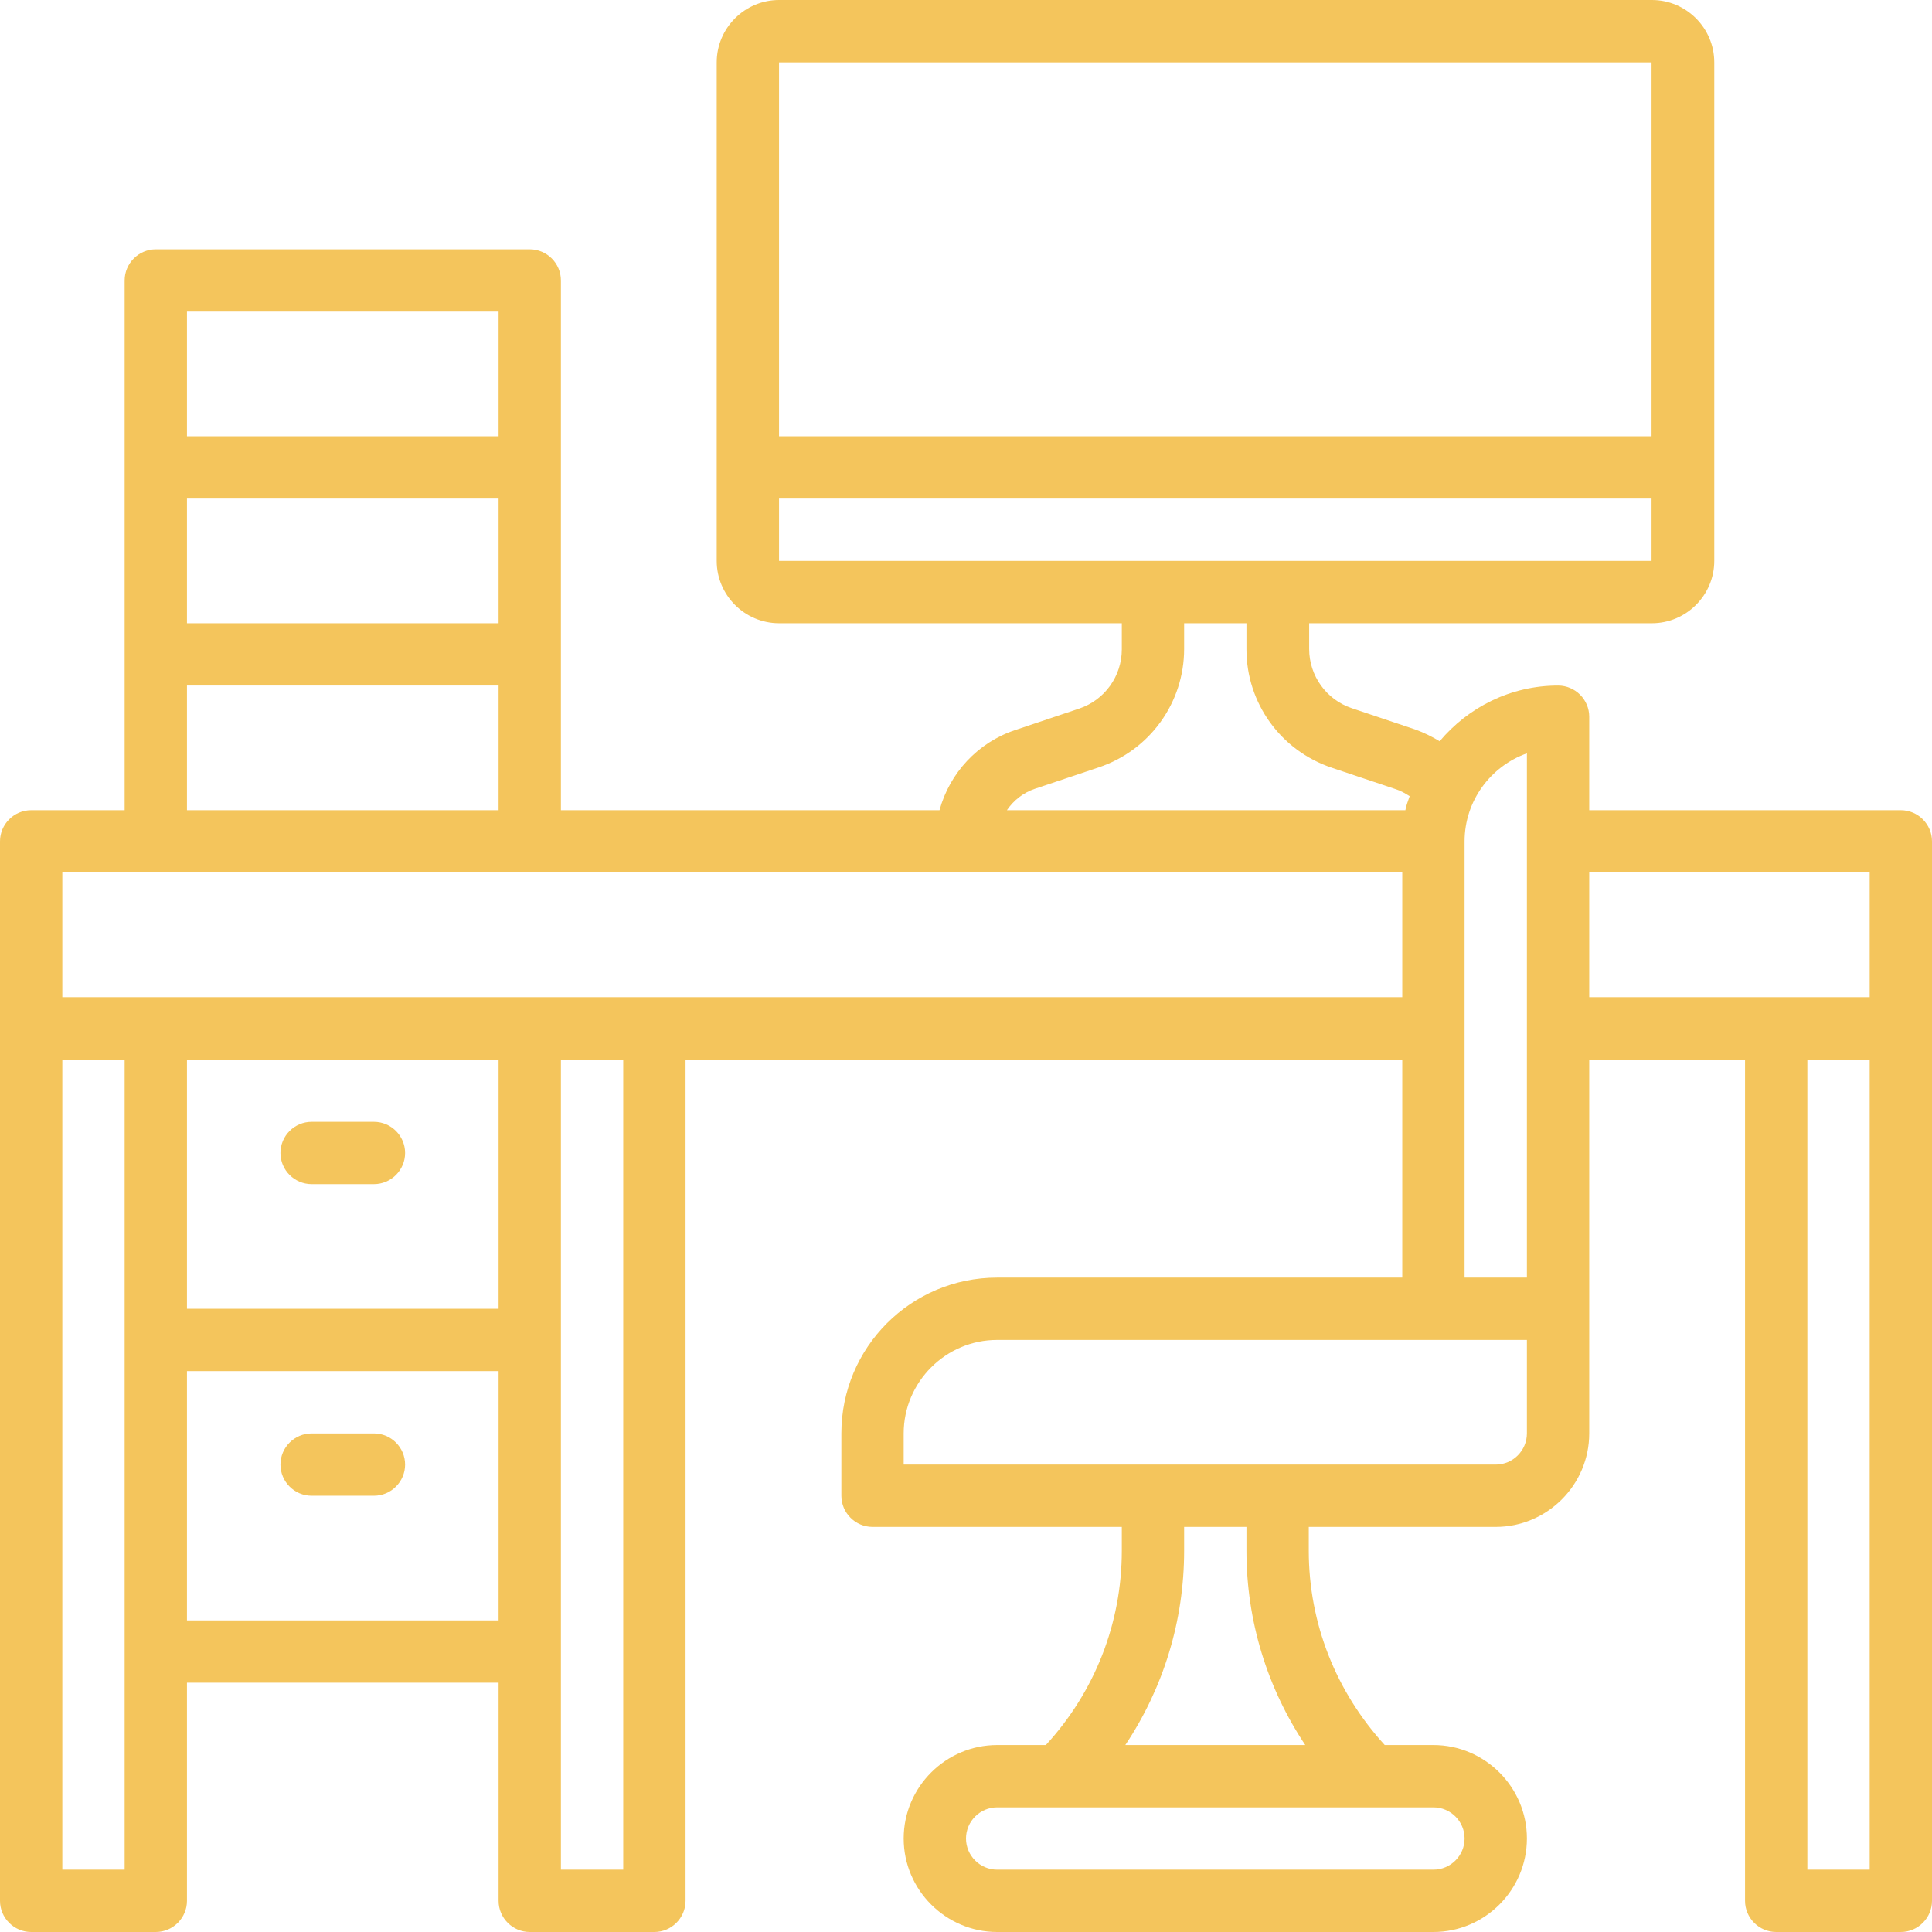<svg width="93" height="93" viewBox="0 0 93 93" fill="none" xmlns="http://www.w3.org/2000/svg">
<path d="M91.5 39H76.5V34.5C76.5 33.675 75.825 33 75 33C72.713 33 70.669 34.05 69.3 35.681C68.925 35.456 68.55 35.269 68.138 35.119L65.062 34.087C63.844 33.675 63.019 32.531 63.019 31.238V30H79.519C81.169 30 82.519 28.65 82.519 27V3C82.519 1.35 81.169 0 79.519 0H37.5C35.85 0 34.5 1.35 34.5 3V27C34.5 28.65 35.85 30 37.5 30H54V31.256C54 32.55 53.175 33.694 51.956 34.106L48.881 35.138C47.062 35.737 45.712 37.219 45.225 39H27V13.5C27 12.675 26.325 12 25.5 12H7.5C6.675 12 6 12.675 6 13.5V39H1.5C0.675 39 0 39.675 0 40.5V49.5V91.5C0 92.325 0.675 93 1.5 93H7.5C8.325 93 9 92.325 9 91.5V81H24V91.5C24 92.325 24.675 93 25.5 93H31.5C32.325 93 33 92.325 33 91.5V51H67.5V61.5H48C43.856 61.5 40.5 64.856 40.5 69V72C40.5 72.825 41.175 73.5 42 73.5H54V74.644C54 78.15 52.688 81.45 50.344 84H48C45.525 84 43.5 86.025 43.5 88.5C43.5 90.975 45.525 93 48 93H69C71.475 93 73.5 90.975 73.5 88.5C73.5 86.025 71.475 84 69 84H66.656C64.312 81.431 63 78.15 63 74.644V73.5H72C74.475 73.5 76.5 71.475 76.5 69V63V51H84V91.5C84 92.325 84.675 93 85.5 93H91.5C92.325 93 93 92.325 93 91.5V49.5V40.5C93 39.675 92.325 39 91.5 39ZM79.5 3V21H37.5V3H79.5ZM37.5 24H79.5V27H37.5V24ZM49.819 37.969L52.894 36.938C55.35 36.112 57 33.825 57 31.238V30H60V31.256C60 33.844 61.65 36.131 64.106 36.956L67.181 37.987C67.425 38.062 67.65 38.194 67.856 38.325C67.781 38.55 67.688 38.775 67.65 39H48.469C48.788 38.531 49.256 38.156 49.819 37.969ZM24 30H9V24H24V30ZM24 15V21H9V15H24ZM9 33H24V39H9V33ZM6 90H3V51H6V90ZM24 51V63H9V51H24ZM9 78V66H24V78H9ZM30 90H27V51H30V90ZM31.5 48H25.5H7.5H3V42H67.5V48H31.5ZM70.5 40.5C70.5 38.55 71.756 36.881 73.5 36.263V61.5H70.5V40.5ZM70.5 88.5C70.5 89.325 69.825 90 69 90H48C47.175 90 46.5 89.325 46.5 88.5C46.5 87.675 47.175 87 48 87H69C69.825 87 70.5 87.675 70.5 88.5ZM62.831 84H54.169C56.006 81.244 57 78.019 57 74.644V73.5H60V74.644C60 78.019 60.994 81.244 62.831 84ZM73.5 69C73.5 69.825 72.825 70.5 72 70.5H43.5V69C43.5 66.525 45.525 64.5 48 64.5H73.5V69ZM76.5 42H90V48H85.5H76.5V42ZM90 90H87V51H90V90Z" fill="#F4C55C"/>
<path d="M15 54H18C18.825 54 19.5 54.675 19.5 55.5C19.5 56.325 18.825 57 18 57H15C14.175 57 13.5 56.325 13.5 55.5C13.5 54.675 14.175 54 15 54Z" fill="#F4C55C"/>
<path d="M15 69H18C18.825 69 19.5 69.675 19.5 70.5C19.5 71.325 18.825 72 18 72H15C14.175 72 13.5 71.325 13.5 70.5C13.5 69.675 14.175 69 15 69Z" fill="#F4C55C"/>
</svg>
